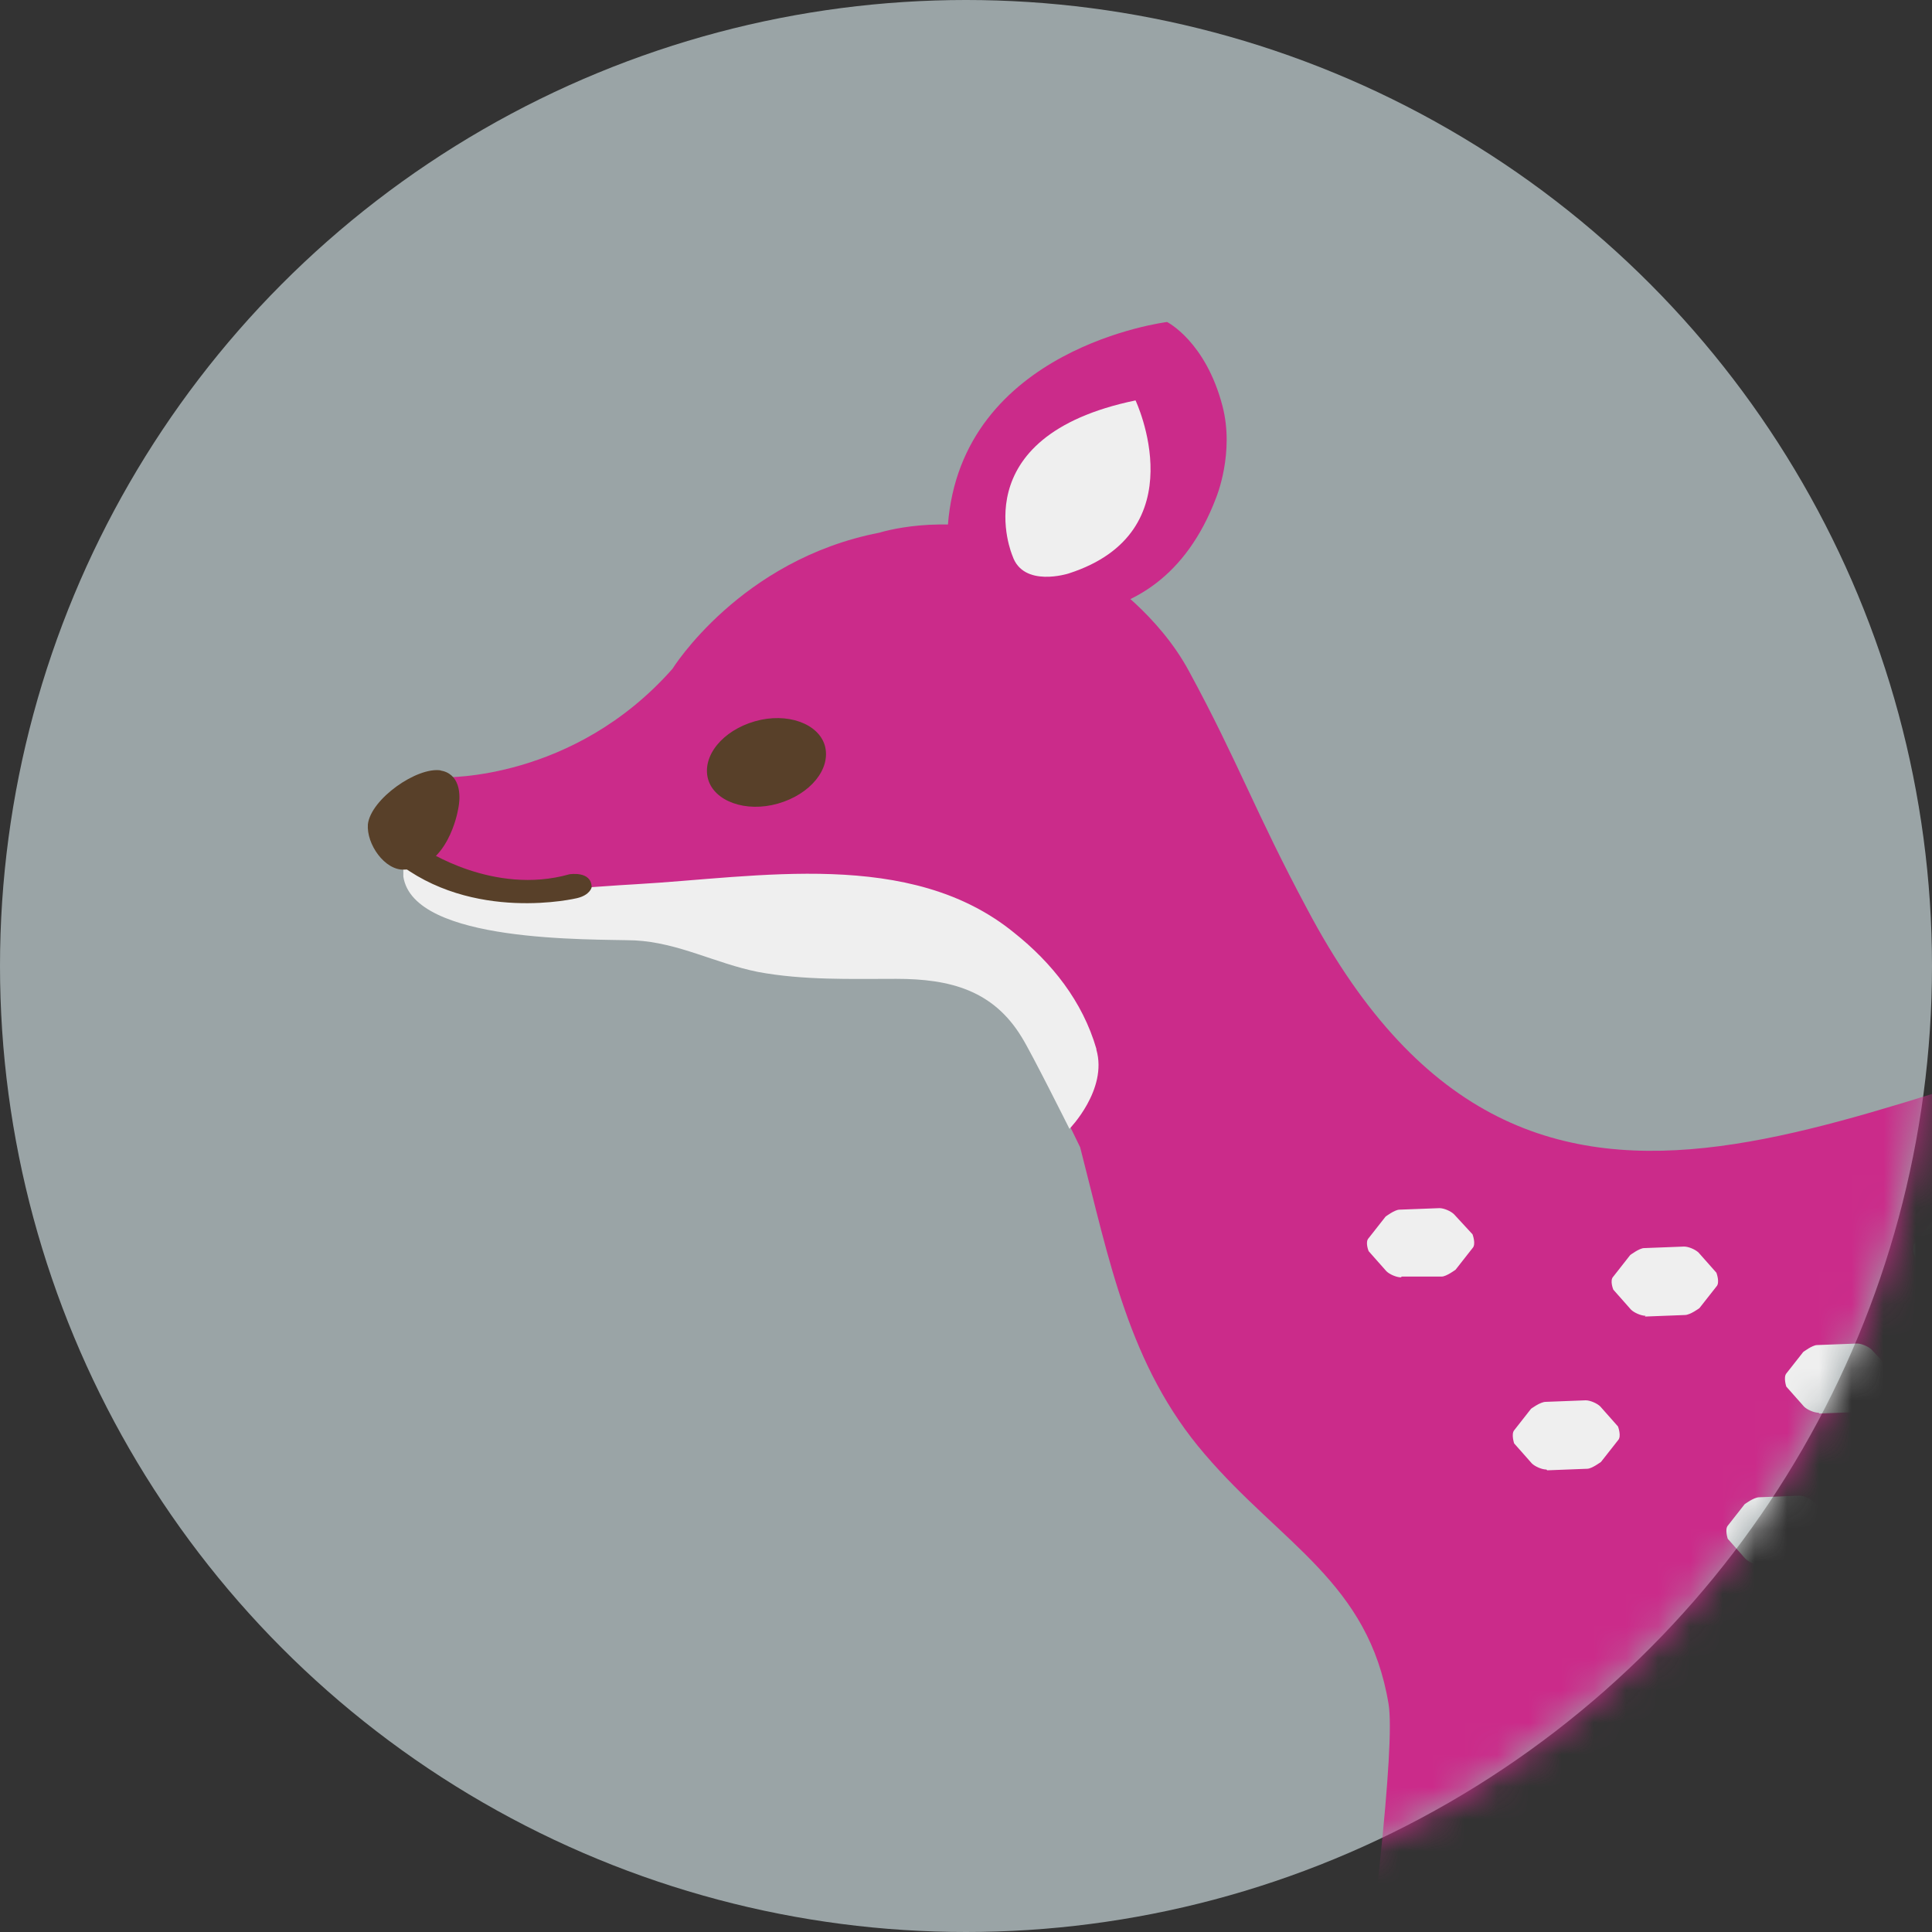 <svg width="60" height="60" viewBox="0 0 60 60" fill="none" xmlns="http://www.w3.org/2000/svg"><rect x="0" y="0" width="60" height="60" fill="#333333" stroke="none"/><g id="illustration"><circle id="Ellipse 79" opacity="0.7" cx="30" cy="30" r="30" fill="#C6D5D8"/><g id="illustration_2"><mask id="mask0_931_40256" style="mask-type:alpha" maskUnits="userSpaceOnUse" x="0" y="0" width="60" height="60"><circle id="Ellipse 80" cx="30" cy="30" r="30" fill="#D9D9D9"/></mask><g mask="url(#mask0_931_40256)"><g id="ãªã¸ã­ã¸ã«_ã¤ã©ã¹ã"><path id="Vector" d="M103.345 56.961C99.666 54.668 99.857 48.6 99.666 44.922C99.618 44.062 99.547 43.035 99.332 42.199C96.227 28.678 79.959 29.729 69.186 31.497C58.126 33.312 47.711 41.697 40.592 28.224C38.991 25.238 38.442 23.638 36.937 20.867C35.982 19.075 34.286 17.953 34.286 17.953L31.467 16.615C29.245 15.922 27.31 16.543 27.31 16.543C22.987 17.379 20.884 20.771 20.884 20.771C17.803 24.259 13.79 24.139 13.79 24.139C11.138 25.047 12.333 26.528 12.333 26.528L12.428 26.6L12.548 26.648C12.165 29.132 18.448 28.893 19.905 28.965C21.267 29.036 22.318 29.729 23.632 29.992C25.041 30.255 26.45 30.207 27.884 30.207C29.556 30.207 30.893 30.589 31.801 32.046L33.545 35.629C34.453 39.141 35.05 42.413 37.415 45.161C39.804 47.956 42.503 49.15 43.124 52.924C43.554 55.552 40.258 77.122 40.258 77.122L39.756 78.197L43.196 78.962L45.298 66.11L47.352 58.227L47.687 57.415C48.045 56.937 48.451 56.627 48.953 56.364L51.437 77.122L51.27 78.269L54.662 79.057L53.563 64.51C53.563 64.51 53.802 56.459 53.897 54.501C54.423 54.238 55.02 53.904 55.331 53.474C57.266 54.095 65.722 54.764 67.036 54.811C68.111 54.859 72.554 54.787 73.724 54.692C74.417 54.644 75.611 54.477 76.71 54.357C77.451 55.074 79.816 56.746 80.771 57.152C82.18 59.875 83.876 64.844 84.044 65.632C84.163 66.182 82.061 76.979 82.061 76.979L80.914 78.078L84.33 78.866C84.951 76.907 87.484 66.66 87.627 66.062C87.89 65.011 87.627 64.008 87.627 64.008C87.627 64.008 86.767 59.565 86.456 59.254C88.702 61.356 92.428 64.605 92.596 64.987C92.93 65.68 93.862 77.003 93.862 77.003L93.217 78.174L96.656 79.01C96.776 78.317 96.227 65.585 96.227 64.295C96.227 63.196 95.534 62.264 94.889 61.404C93.814 60.019 91.974 56.961 91.974 56.961C91.974 56.961 90.756 53.999 91.401 52.685C91.903 51.682 93.408 50.917 94.124 49.89C95.008 48.624 95.271 47.717 95.247 46.14C95.247 45.638 94.674 44.444 95.749 44.826C96.227 44.993 96.322 45.829 96.418 46.236C96.656 47.287 96.656 48.409 96.752 49.46C97.373 56.245 102.413 57.773 103.345 57.964C103.345 57.964 104.492 57.773 103.345 56.961Z" fill="#CB2B8A"/><path id="Vector_2" d="M29.436 16.33C29.842 10.788 36.244 10 36.244 10C36.244 10 37.438 10.597 37.964 12.604C38.346 14.061 37.772 15.446 37.772 15.446C36.817 17.979 35.121 18.791 33.783 19.03H33.712L29.436 16.33Z" fill="#CB2B8A"/><path id="Vector_3" d="M60.465 39.835C60.321 39.835 60.106 39.74 60.011 39.644L59.461 39.023C59.461 39.023 59.366 38.737 59.461 38.617L59.987 37.948C59.987 37.948 60.274 37.733 60.441 37.733L61.683 37.685C61.826 37.685 62.041 37.781 62.137 37.877L62.686 38.498C62.686 38.498 62.782 38.808 62.686 38.928L62.161 39.597C62.161 39.597 61.874 39.812 61.731 39.812H60.489L60.465 39.835Z" fill="#EFEFEF"/><path id="Vector_4" d="M54.66 48.601C54.517 48.601 54.302 48.505 54.206 48.41L53.657 47.789C53.657 47.789 53.561 47.502 53.657 47.383L54.182 46.714C54.182 46.714 54.469 46.499 54.636 46.499L55.878 46.451C56.022 46.451 56.237 46.547 56.332 46.642L56.882 47.263C56.882 47.263 56.977 47.574 56.882 47.669L56.356 48.338C56.356 48.338 56.069 48.553 55.902 48.553L54.66 48.601Z" fill="#EFEFEF"/><path id="Vector_5" d="M56.478 43.874C56.335 43.874 56.12 43.779 56.025 43.683L55.475 43.062C55.475 43.062 55.38 42.776 55.475 42.656L56.001 41.987C56.001 41.987 56.287 41.772 56.431 41.772L57.673 41.725C57.816 41.725 58.031 41.82 58.127 41.916L58.7 42.537C58.7 42.537 58.795 42.847 58.7 42.967L58.174 43.636C58.174 43.636 57.888 43.851 57.744 43.851L56.502 43.898L56.478 43.874Z" fill="#EFEFEF"/><path id="Vector_6" d="M43.508 39.669C43.365 39.669 43.15 39.574 43.055 39.478L42.505 38.857C42.505 38.857 42.386 38.571 42.505 38.451L43.031 37.782C43.031 37.782 43.317 37.567 43.461 37.567L44.703 37.52C44.846 37.52 45.061 37.615 45.157 37.711L45.73 38.332C45.73 38.332 45.849 38.642 45.73 38.762L45.205 39.431C45.205 39.431 44.918 39.645 44.775 39.645H43.532L43.508 39.669Z" fill="#EFEFEF"/><path id="Vector_7" d="M48.026 45.638C47.883 45.638 47.668 45.543 47.572 45.447L47.023 44.826C47.023 44.826 46.927 44.539 47.023 44.42L47.548 43.751C47.548 43.751 47.835 43.536 48.002 43.536L49.245 43.488C49.388 43.488 49.603 43.584 49.698 43.679L50.248 44.3C50.248 44.3 50.367 44.611 50.248 44.73L49.722 45.399C49.722 45.399 49.436 45.614 49.292 45.614L48.05 45.662L48.026 45.638Z" fill="#EFEFEF"/><path id="Vector_8" d="M51.106 40.863C50.963 40.863 50.748 40.767 50.652 40.672L50.103 40.051C50.103 40.051 49.983 39.764 50.103 39.645L50.628 38.976C50.628 38.976 50.915 38.761 51.058 38.761L52.301 38.713C52.444 38.713 52.659 38.808 52.754 38.904L53.304 39.525C53.304 39.525 53.423 39.836 53.304 39.955L52.778 40.624C52.778 40.624 52.492 40.839 52.324 40.839L51.082 40.887L51.106 40.863Z" fill="#EFEFEF"/><path id="Vector_9" d="M31.443 17.261C31.443 17.261 29.843 13.558 35.265 12.435C35.265 12.435 37.2 16.52 33.187 17.81C33.187 17.81 31.778 18.264 31.443 17.261Z" fill="#EFEFEF"/><path id="Vector_10" d="M34.049 32.573C33.619 31.092 32.664 29.897 31.493 28.966C28.268 26.338 23.539 27.246 19.741 27.461C18.403 27.532 17.089 27.7 15.751 27.556C15.035 27.485 14.318 27.413 13.625 27.317C13.267 27.27 12.861 26.768 12.526 26.887V27.222C12.837 29.3 18.355 29.157 19.717 29.205C21.078 29.276 22.225 29.921 23.539 30.184C24.948 30.447 26.405 30.399 27.838 30.399C29.511 30.399 30.848 30.757 31.732 32.214C32.019 32.668 33.213 35.057 33.213 35.057C33.213 35.057 34.407 33.839 34.049 32.597V32.573Z" fill="#EFEFEF"/><path id="Vector_11" d="M25.619 23.165C25.81 23.881 25.165 24.669 24.161 24.956C23.158 25.243 22.179 24.884 21.988 24.192C21.797 23.475 22.442 22.687 23.445 22.4C24.448 22.113 25.427 22.472 25.619 23.165Z" fill="#584029"/><path id="Vector_12" d="M13.694 23.926C12.954 23.806 11.52 24.81 11.425 25.598C11.377 26.219 11.95 27.031 12.547 27.007C13.909 27.007 14.22 25.168 14.22 25.168C14.339 24.642 14.267 24.021 13.67 23.926H13.694Z" fill="#584029"/><path id="Vector_13" d="M13.167 26.364C13.167 26.364 15.317 27.821 17.681 27.152C17.681 27.152 18.374 27.033 18.374 27.558C18.374 27.558 18.326 27.797 17.92 27.893C17.92 27.893 14.672 28.681 12.259 26.722L12.092 26.436L12.546 25.91L13.167 26.364Z" fill="#584029"/></g></g></g></g></svg>